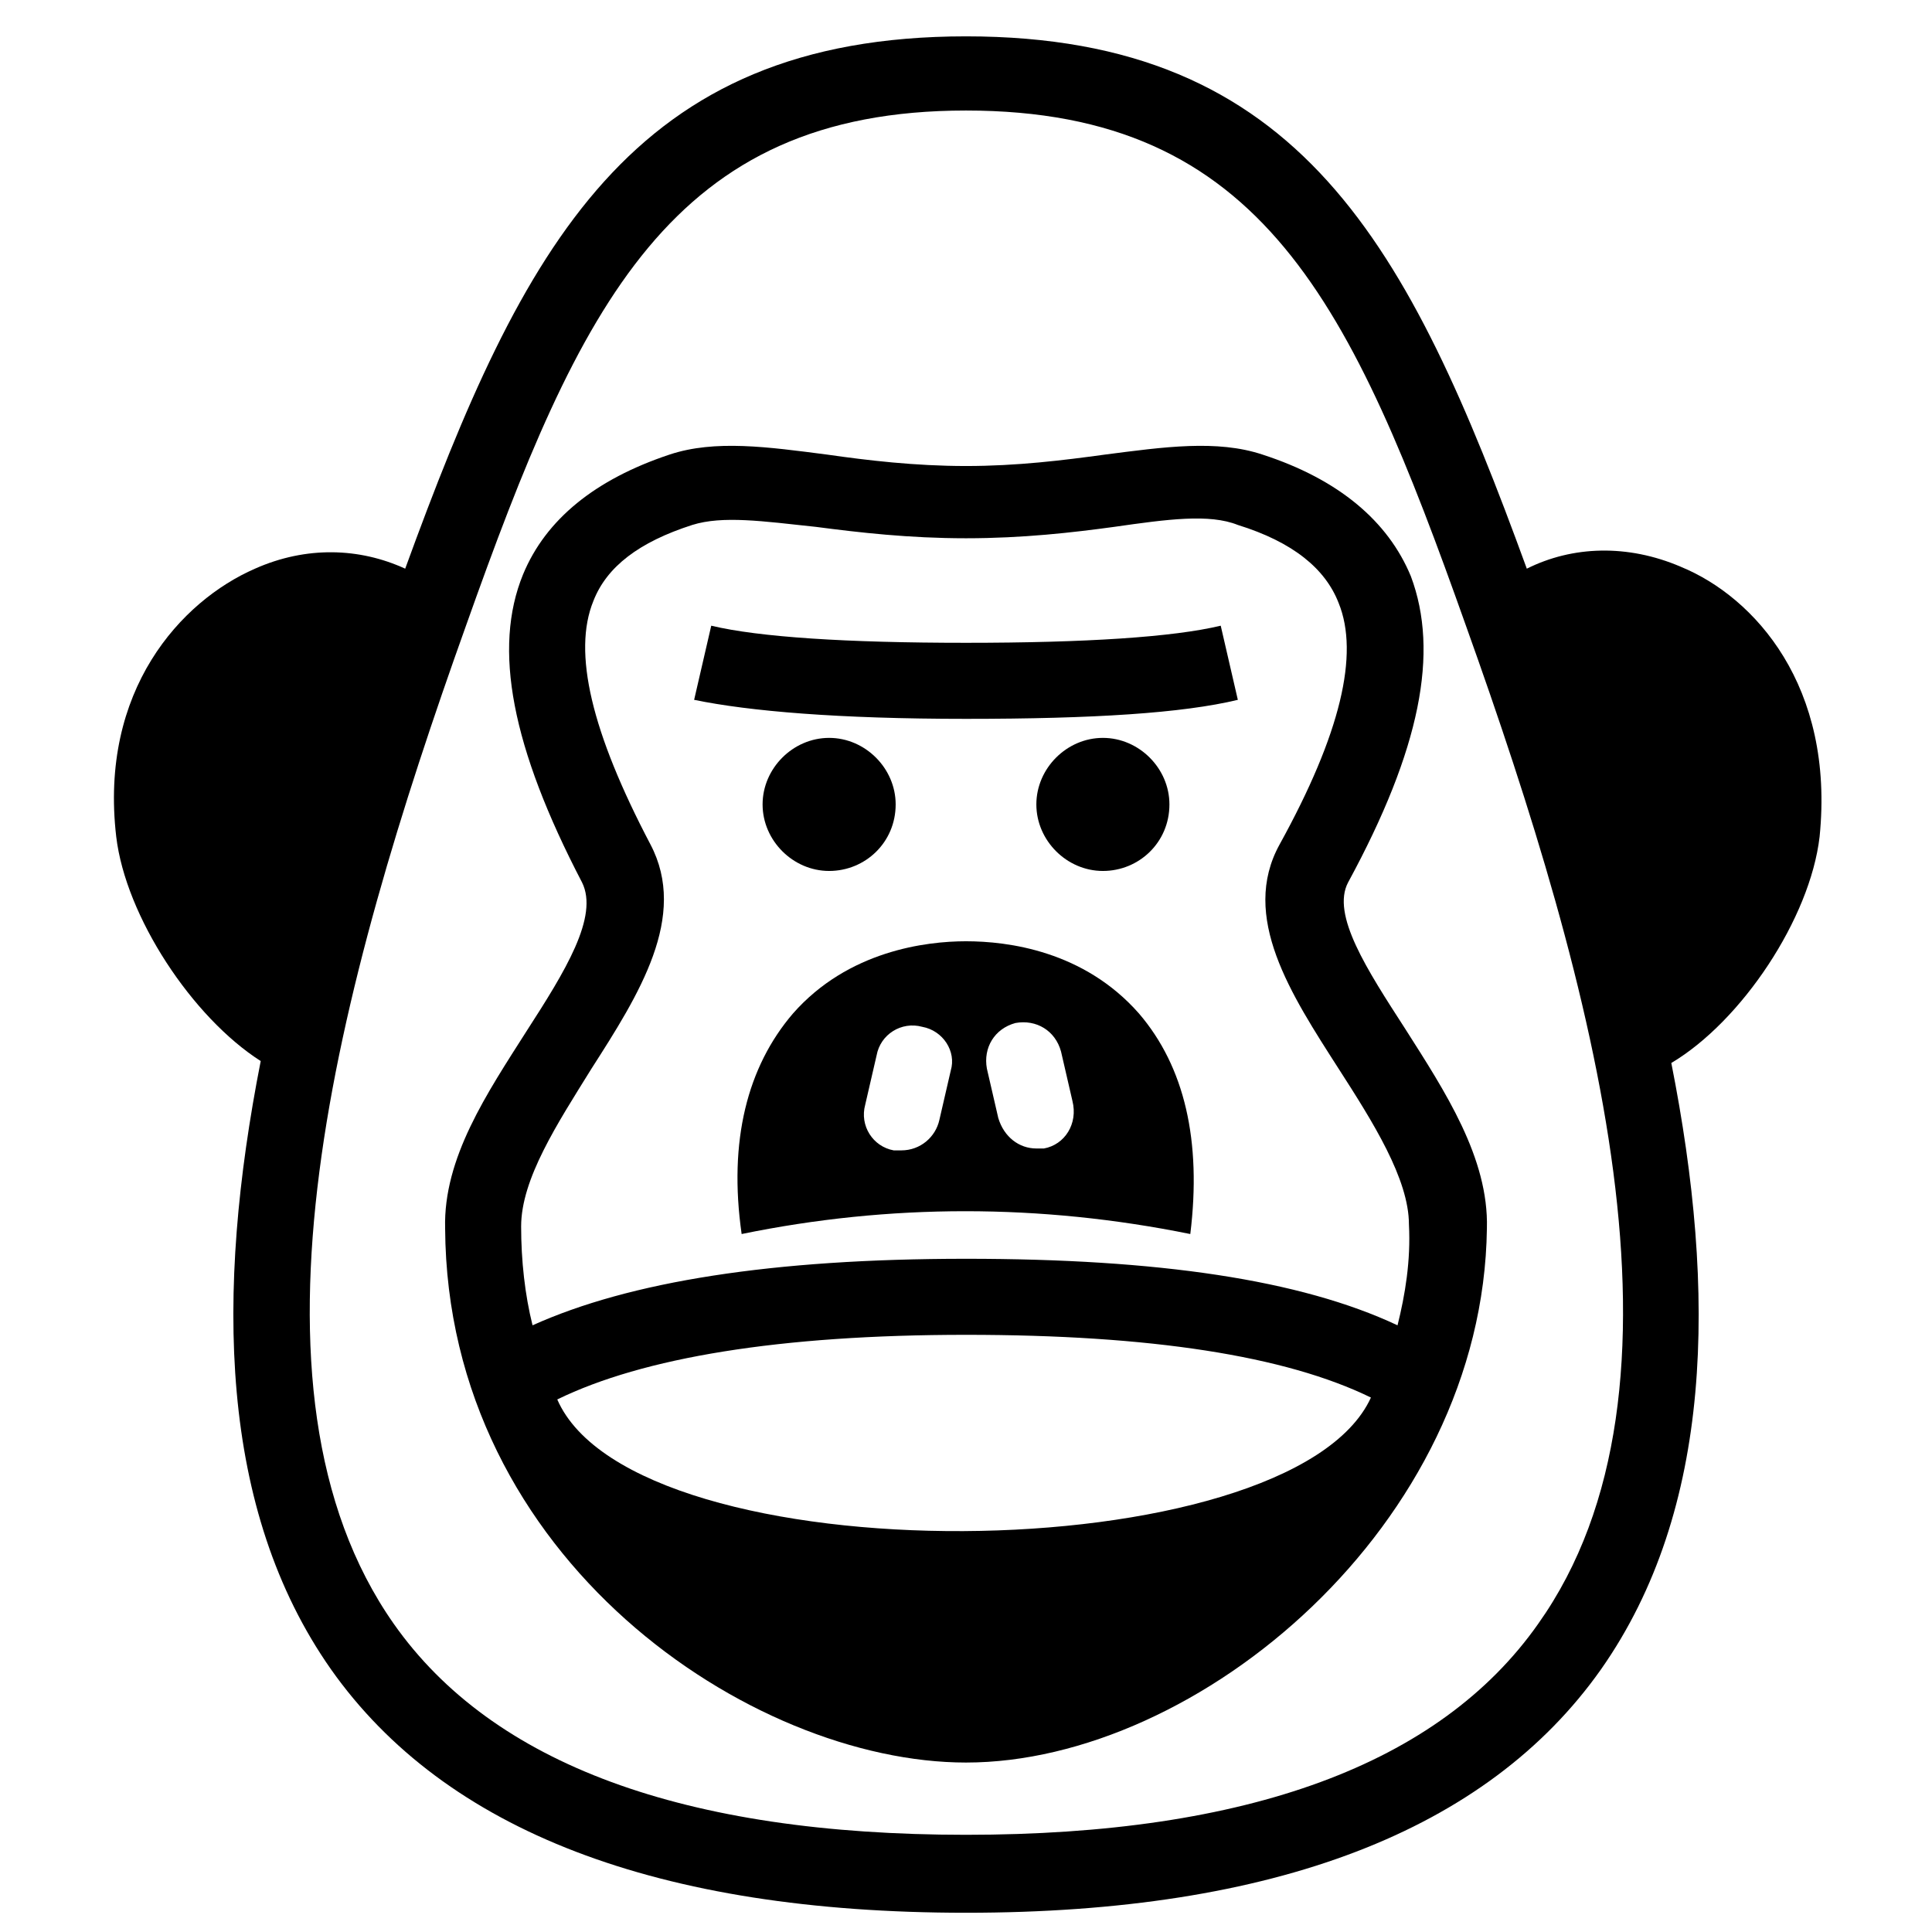 <?xml version="1.0" encoding="UTF-8"?>
<!-- Uploaded to: ICON Repo, www.iconrepo.com, Generator: ICON Repo Mixer Tools -->
<svg fill="#000000" width="800px" height="800px" version="1.1" viewBox="144 144 512 512" xmlns="http://www.w3.org/2000/svg">
 <g>
  <path d="m501.27 377.83c19.145-35.266 24.184-60.961 16.625-81.113-6.047-14.609-19.145-25.695-39.297-32.242-12.09-4.031-26.199-2.016-41.816 0-11.082 1.512-23.176 3.023-36.777 3.023s-26.199-1.512-36.777-3.023c-15.617-2.016-29.727-4.031-41.816 0-19.648 6.551-32.746 17.129-38.793 31.738-8.062 19.648-3.023 45.848 15.617 81.617 4.535 9.07-4.535 23.68-14.609 39.297-10.578 16.625-22.168 33.754-21.664 52.395 0.504 87.664 81.113 141.57 138.04 141.57 61.465 0 137.04-62.977 138.04-141.57 0.504-18.641-11.082-36.273-21.664-52.898-10.078-15.617-19.648-30.23-15.113-38.793zm-209.59 137.04c22.672-11.082 58.945-17.129 108.32-17.129 48.871 0 84.641 5.543 107.31 16.625-21.164 46.352-194.98 47.863-215.63 0.504zm222.68-19.648c-25.695-12.09-63.48-17.633-114.36-17.633-51.387 0-89.176 6.047-114.87 17.633-2.016-8.062-3.023-17.129-3.023-26.199 0-12.594 9.574-27.207 18.641-41.816 12.594-19.648 25.695-40.305 15.617-59.449-15.617-29.727-20.656-50.883-15.113-64.488 3.527-9.07 12.09-15.617 26.199-20.152 8.062-2.519 18.641-1.008 32.746 0.504 11.586 1.512 24.688 3.023 39.801 3.023s28.215-1.512 39.297-3.023c14.105-2.016 25.191-3.527 32.746-0.504 14.609 4.535 23.176 11.586 26.703 20.656 5.543 13.602 0.504 34.762-15.617 63.984-10.578 19.145 3.023 39.801 15.617 59.449 9.07 14.105 18.641 29.223 18.641 41.312 0.504 9.574-1.008 18.641-3.023 26.703z"/>
  <path d="m400 314.35c-31.738 0-54.914-1.512-67.512-4.535l-4.535 19.648c14.609 3.023 38.289 5.039 72.043 5.039s57.434-1.512 72.043-5.039l-4.535-19.648c-12.59 3.023-35.766 4.535-67.504 4.535z"/>
  <path d="m589.43 294.2c-14.105-6.047-28.719-5.543-40.809 0.504-31.234-85.648-59.953-141.07-148.62-141.07s-117.39 55.418-148.62 141.07c-12.09-5.543-26.199-6.047-39.801 0-19.648 8.566-41.312 32.242-36.777 71.039 2.519 21.16 20.152 47.863 38.289 59.449-12.09 61.465-11.082 118.9 18.641 161.22 30.23 42.824 86.656 64.488 168.27 64.488 81.617 0 138.04-21.664 168.27-64.488 29.727-42.32 30.73-99.754 18.641-160.71 18.641-11.082 36.777-38.289 39.297-59.953 4.031-39.805-17.129-63.484-36.777-71.543zm-37.785 280.12c-26.199 37.281-77.082 55.922-151.65 55.922-74.562 0-125.45-18.641-151.65-55.922-43.832-62.473-15.113-168.78 19.145-264.5 30.23-85.145 54.41-136.53 132.5-136.53 78.594 0 102.27 51.387 132.5 136.53 34.266 95.723 63.488 202.03 19.152 264.5z"/>
  <path d="m381.36 357.18c0-9.574-8.062-17.633-17.633-17.633-9.574 0-17.633 8.062-17.633 17.633 0 9.574 8.062 17.633 17.633 17.633 9.57 0 17.633-7.559 17.633-17.633z"/>
  <path d="m453.91 357.18c0-9.574-8.062-17.633-17.633-17.633-9.574 0-17.633 8.062-17.633 17.633 0 9.574 8.062 17.633 17.633 17.633 9.57 0 17.633-7.559 17.633-17.633z"/>
  <path d="m445.84 412.59c-14.609-16.625-34.762-19.145-45.848-19.145-10.578 0-31.234 2.519-45.848 19.145-12.09 14.105-17.129 33.754-13.602 58.441 39.297-8.062 79.098-8.062 118.9 0 3.027-24.688-1.508-44.336-13.602-58.441zm-49.875 15.113-3.023 13.098c-1.008 4.535-5.039 8.062-10.078 8.062h-2.016c-5.543-1.008-9.07-6.551-7.559-12.09l3.023-13.098c1.008-5.543 6.551-9.07 12.09-7.559 5.547 1.008 9.074 6.551 7.562 11.586zm24.688 20.656h-2.016c-4.535 0-8.566-3.023-10.078-8.062l-3.023-13.098c-1.008-5.543 2.016-10.578 7.559-12.09 5.543-1.008 10.578 2.016 12.09 7.559l3.023 13.098c1.512 6.047-2.016 11.586-7.555 12.594z"/>
 </g>
</svg>